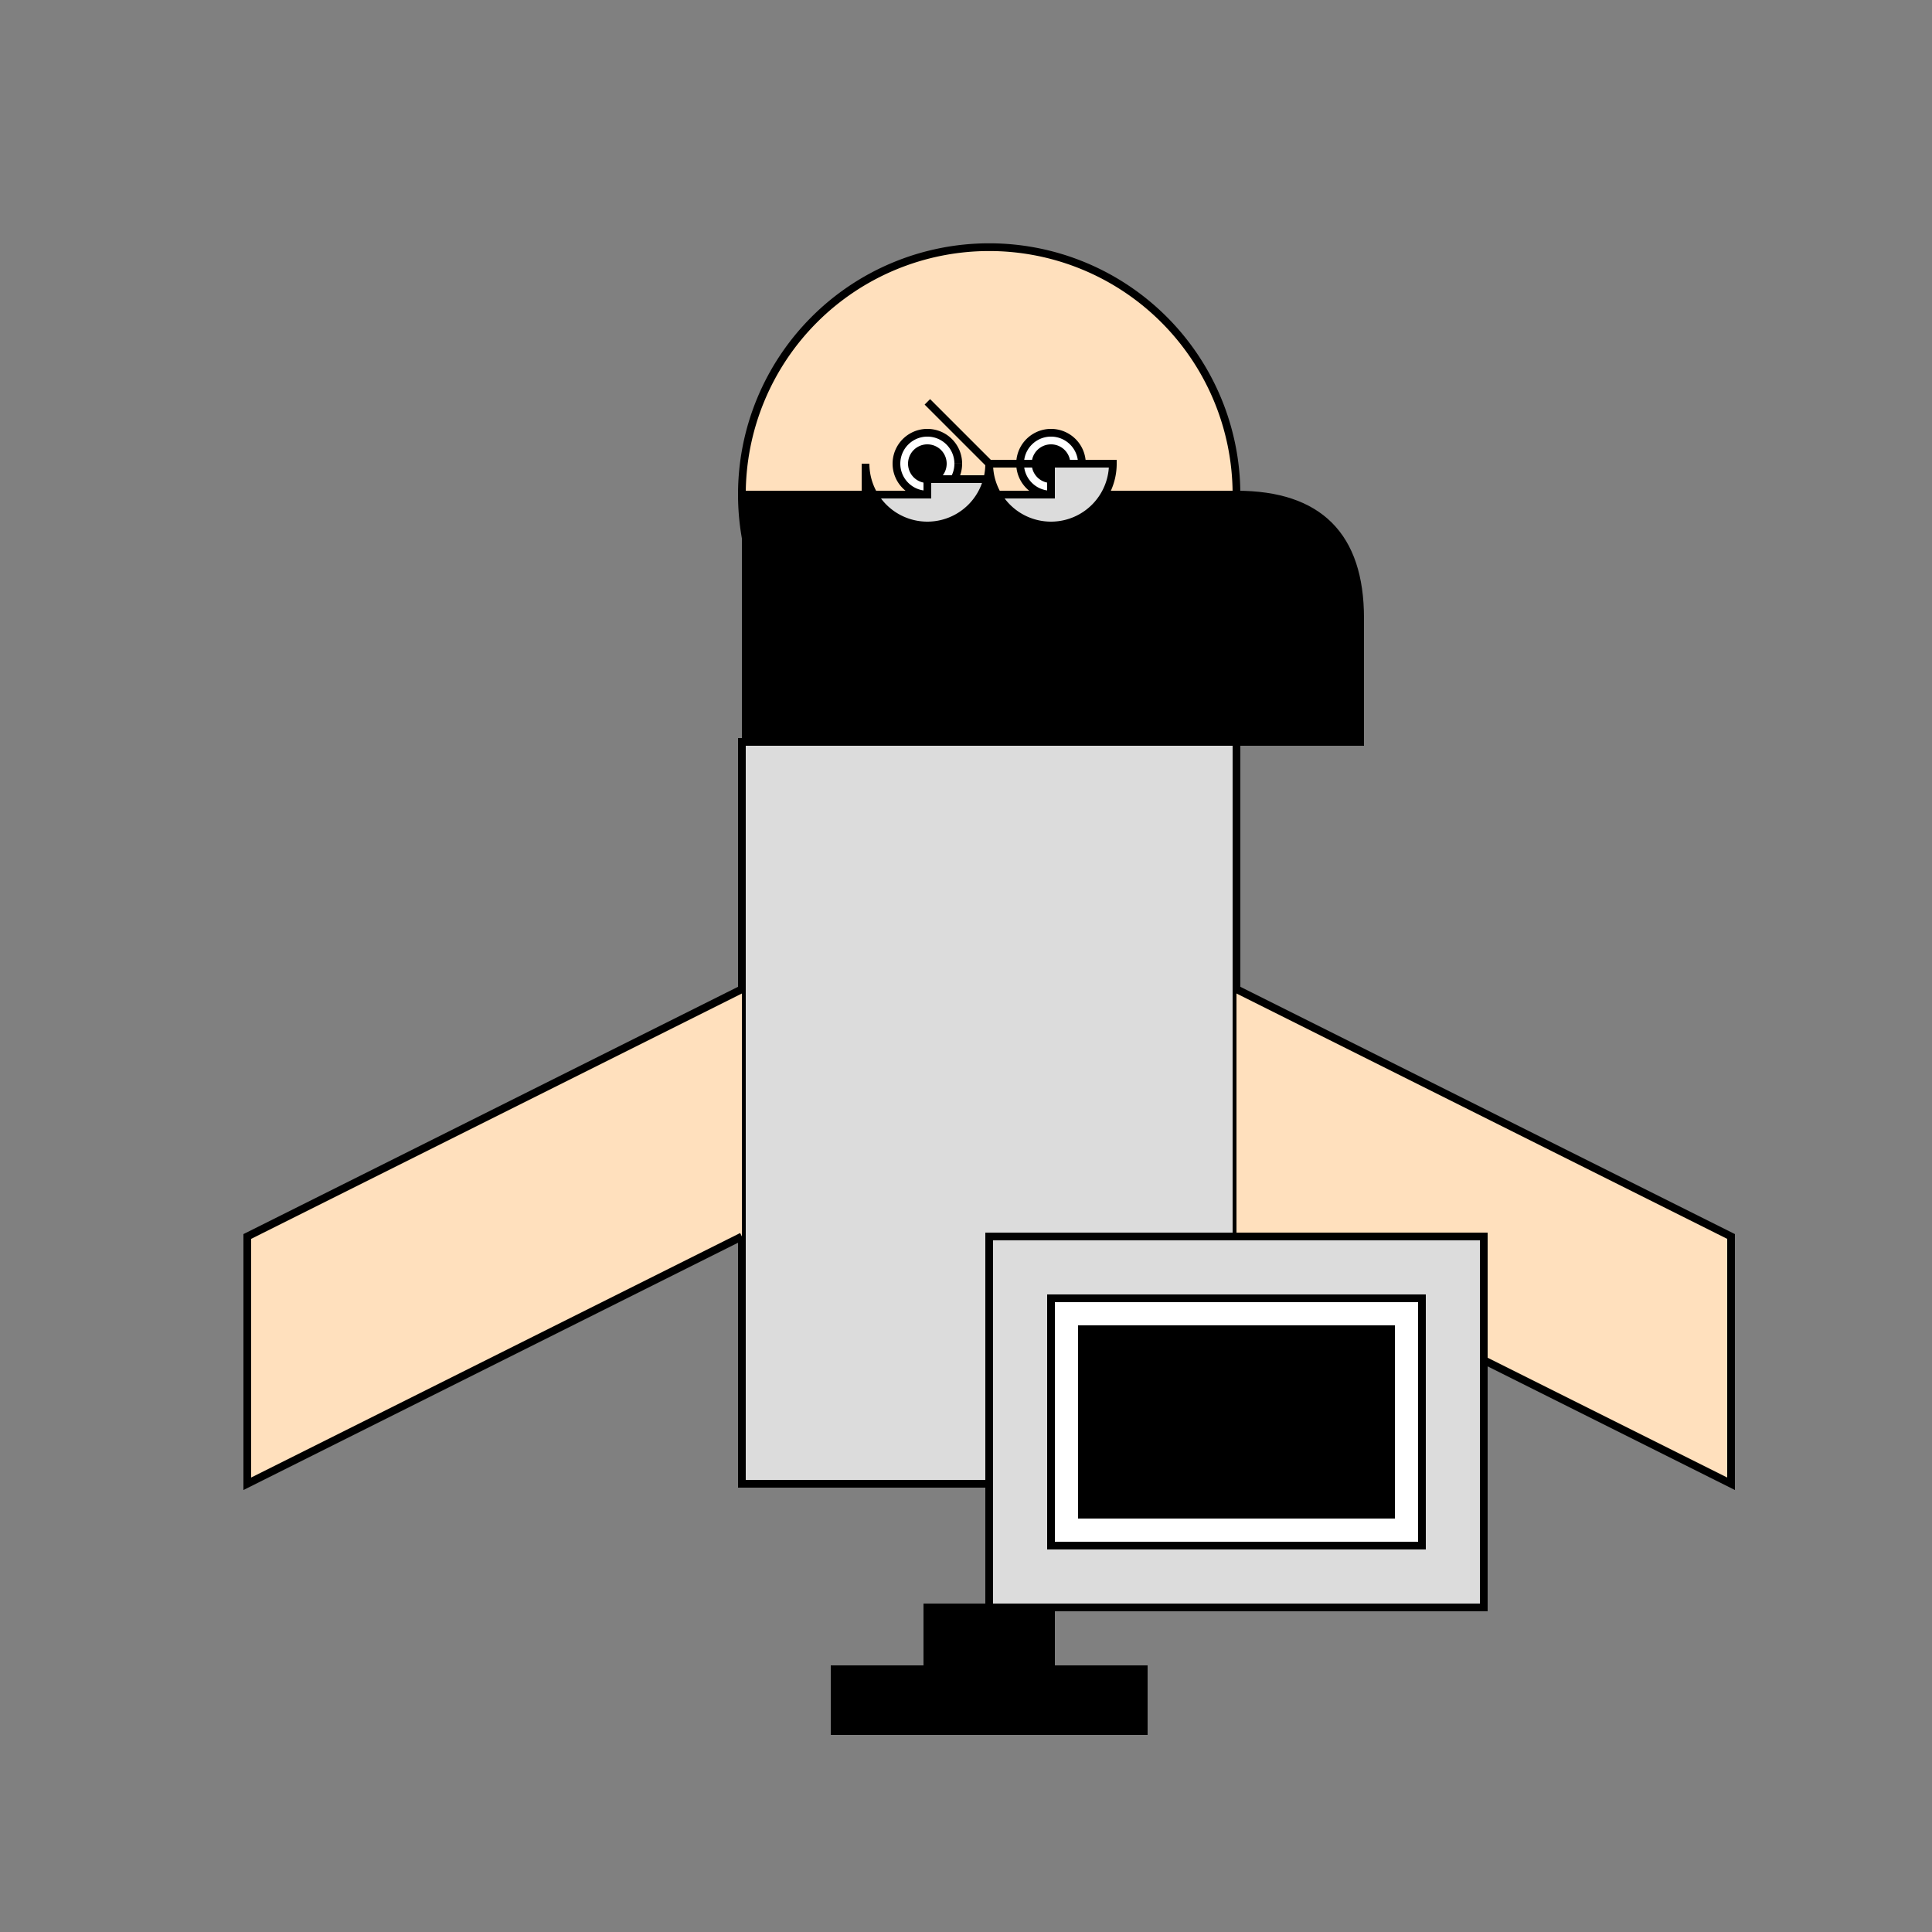 <!--

Generated by DrawGPT.
Free, open source, AI generated images in SVG, PNG, and HTML Canvas format.
https://drawgpt.ai

Created: 2023-09-26T09:13:37.696Z
Link: https://drawgpt.ai/prompt/42645/

-->
<svg xmlns="http://www.w3.org/2000/svg" xmlns:xlink="http://www.w3.org/1999/xlink" width="500" height="500"><rect width="100%" height="100%" fill="#808080" stroke="none"/><defs/><g><path fill="#ffe0bd" stroke="#000000" paint-order="fill stroke markers" d=" M 320 128 A 64 64 0 1 1 320 127.936" stroke-miterlimit="10" stroke-width="2" stroke-dasharray=""/><path fill="#dcdcdc" stroke="#000000" paint-order="fill stroke markers" d=" M 192 192 L 320 192 L 320 384 L 192 384 L 192 192 Z" stroke-miterlimit="10" stroke-width="2" stroke-dasharray=""/><path fill="#ffe0bd" stroke="#000000" paint-order="fill stroke markers" d=" M 192 256 L 64 320 L 64 384 L 192 320" stroke-miterlimit="10" stroke-width="2" stroke-dasharray=""/><path fill="#ffe0bd" stroke="#000000" paint-order="fill stroke markers" d=" M 320 256 L 448 320 L 448 384 L 320 320" stroke-miterlimit="10" stroke-width="2" stroke-dasharray=""/><path fill="#dcdcdc" stroke="#000000" paint-order="fill stroke markers" d=" M 256 320 L 384 320 L 384 416 L 256 416 L 256 320 Z" stroke-miterlimit="10" stroke-width="2" stroke-dasharray=""/><path fill="#ffffff" stroke="#000000" paint-order="fill stroke markers" d=" M 272 336 L 368 336 L 368 400 L 272 400 L 272 336 Z" stroke-miterlimit="10" stroke-width="2" stroke-dasharray=""/><path fill="#000000" stroke="#000000" paint-order="fill stroke markers" d=" M 280 344 L 360 344 L 360 392 L 280 392 L 280 344 Z" stroke-miterlimit="10" stroke-width="2" stroke-dasharray=""/><path fill="#000000" stroke="#000000" paint-order="fill stroke markers" d=" M 192 128 L 320 128 Q 352 128 352 160 L 352 192 L 192 192" stroke-miterlimit="10" stroke-width="2" stroke-dasharray=""/><path fill="#ffffff" stroke="#000000" paint-order="fill stroke markers" d=" M 248 120 A 8 8 0 1 1 248 119.992" stroke-miterlimit="10" stroke-width="2" stroke-dasharray=""/><path fill="#ffffff" stroke="#000000" paint-order="fill stroke markers" d=" M 280 120 A 8 8 0 1 1 280 119.992" stroke-miterlimit="10" stroke-width="2" stroke-dasharray=""/><path fill="#000000" stroke="#000000" paint-order="fill stroke markers" d=" M 244 120 A 4 4 0 1 1 244 119.996" stroke-miterlimit="10" stroke-width="2" stroke-dasharray=""/><path fill="#000000" stroke="#000000" paint-order="fill stroke markers" d=" M 276 120 A 4 4 0 1 1 276 119.996" stroke-miterlimit="10" stroke-width="2" stroke-dasharray=""/><path fill="none" stroke="#000000" paint-order="fill stroke markers" d=" M 232 152 Q 256 164 280 152" stroke-miterlimit="10" stroke-width="2" stroke-dasharray=""/><path fill="#dcdcdc" stroke="#000000" paint-order="fill stroke markers" d=" M 256 120 A 16 16 0 0 1 224 120 L 224 120 L 224 128 L 240 128 L 240 124 L 256 124 L 256 128 L 272 128 L 272 120 L 256 120 L 288 120 A 16 16 0 0 1 256 120 L 240 104" stroke-miterlimit="10" stroke-width="2" stroke-dasharray=""/><path fill="#000000" stroke="#000000" paint-order="fill stroke markers" d=" M 240 416 L 272 416 L 272 432 L 240 432 L 240 416 Z" stroke-miterlimit="10" stroke-width="2" stroke-dasharray=""/><path fill="#000000" stroke="#000000" paint-order="fill stroke markers" d=" M 216 432 L 296 432 L 296 448 L 216 448 L 216 432 Z" stroke-miterlimit="10" stroke-width="2" stroke-dasharray=""/></g></svg>